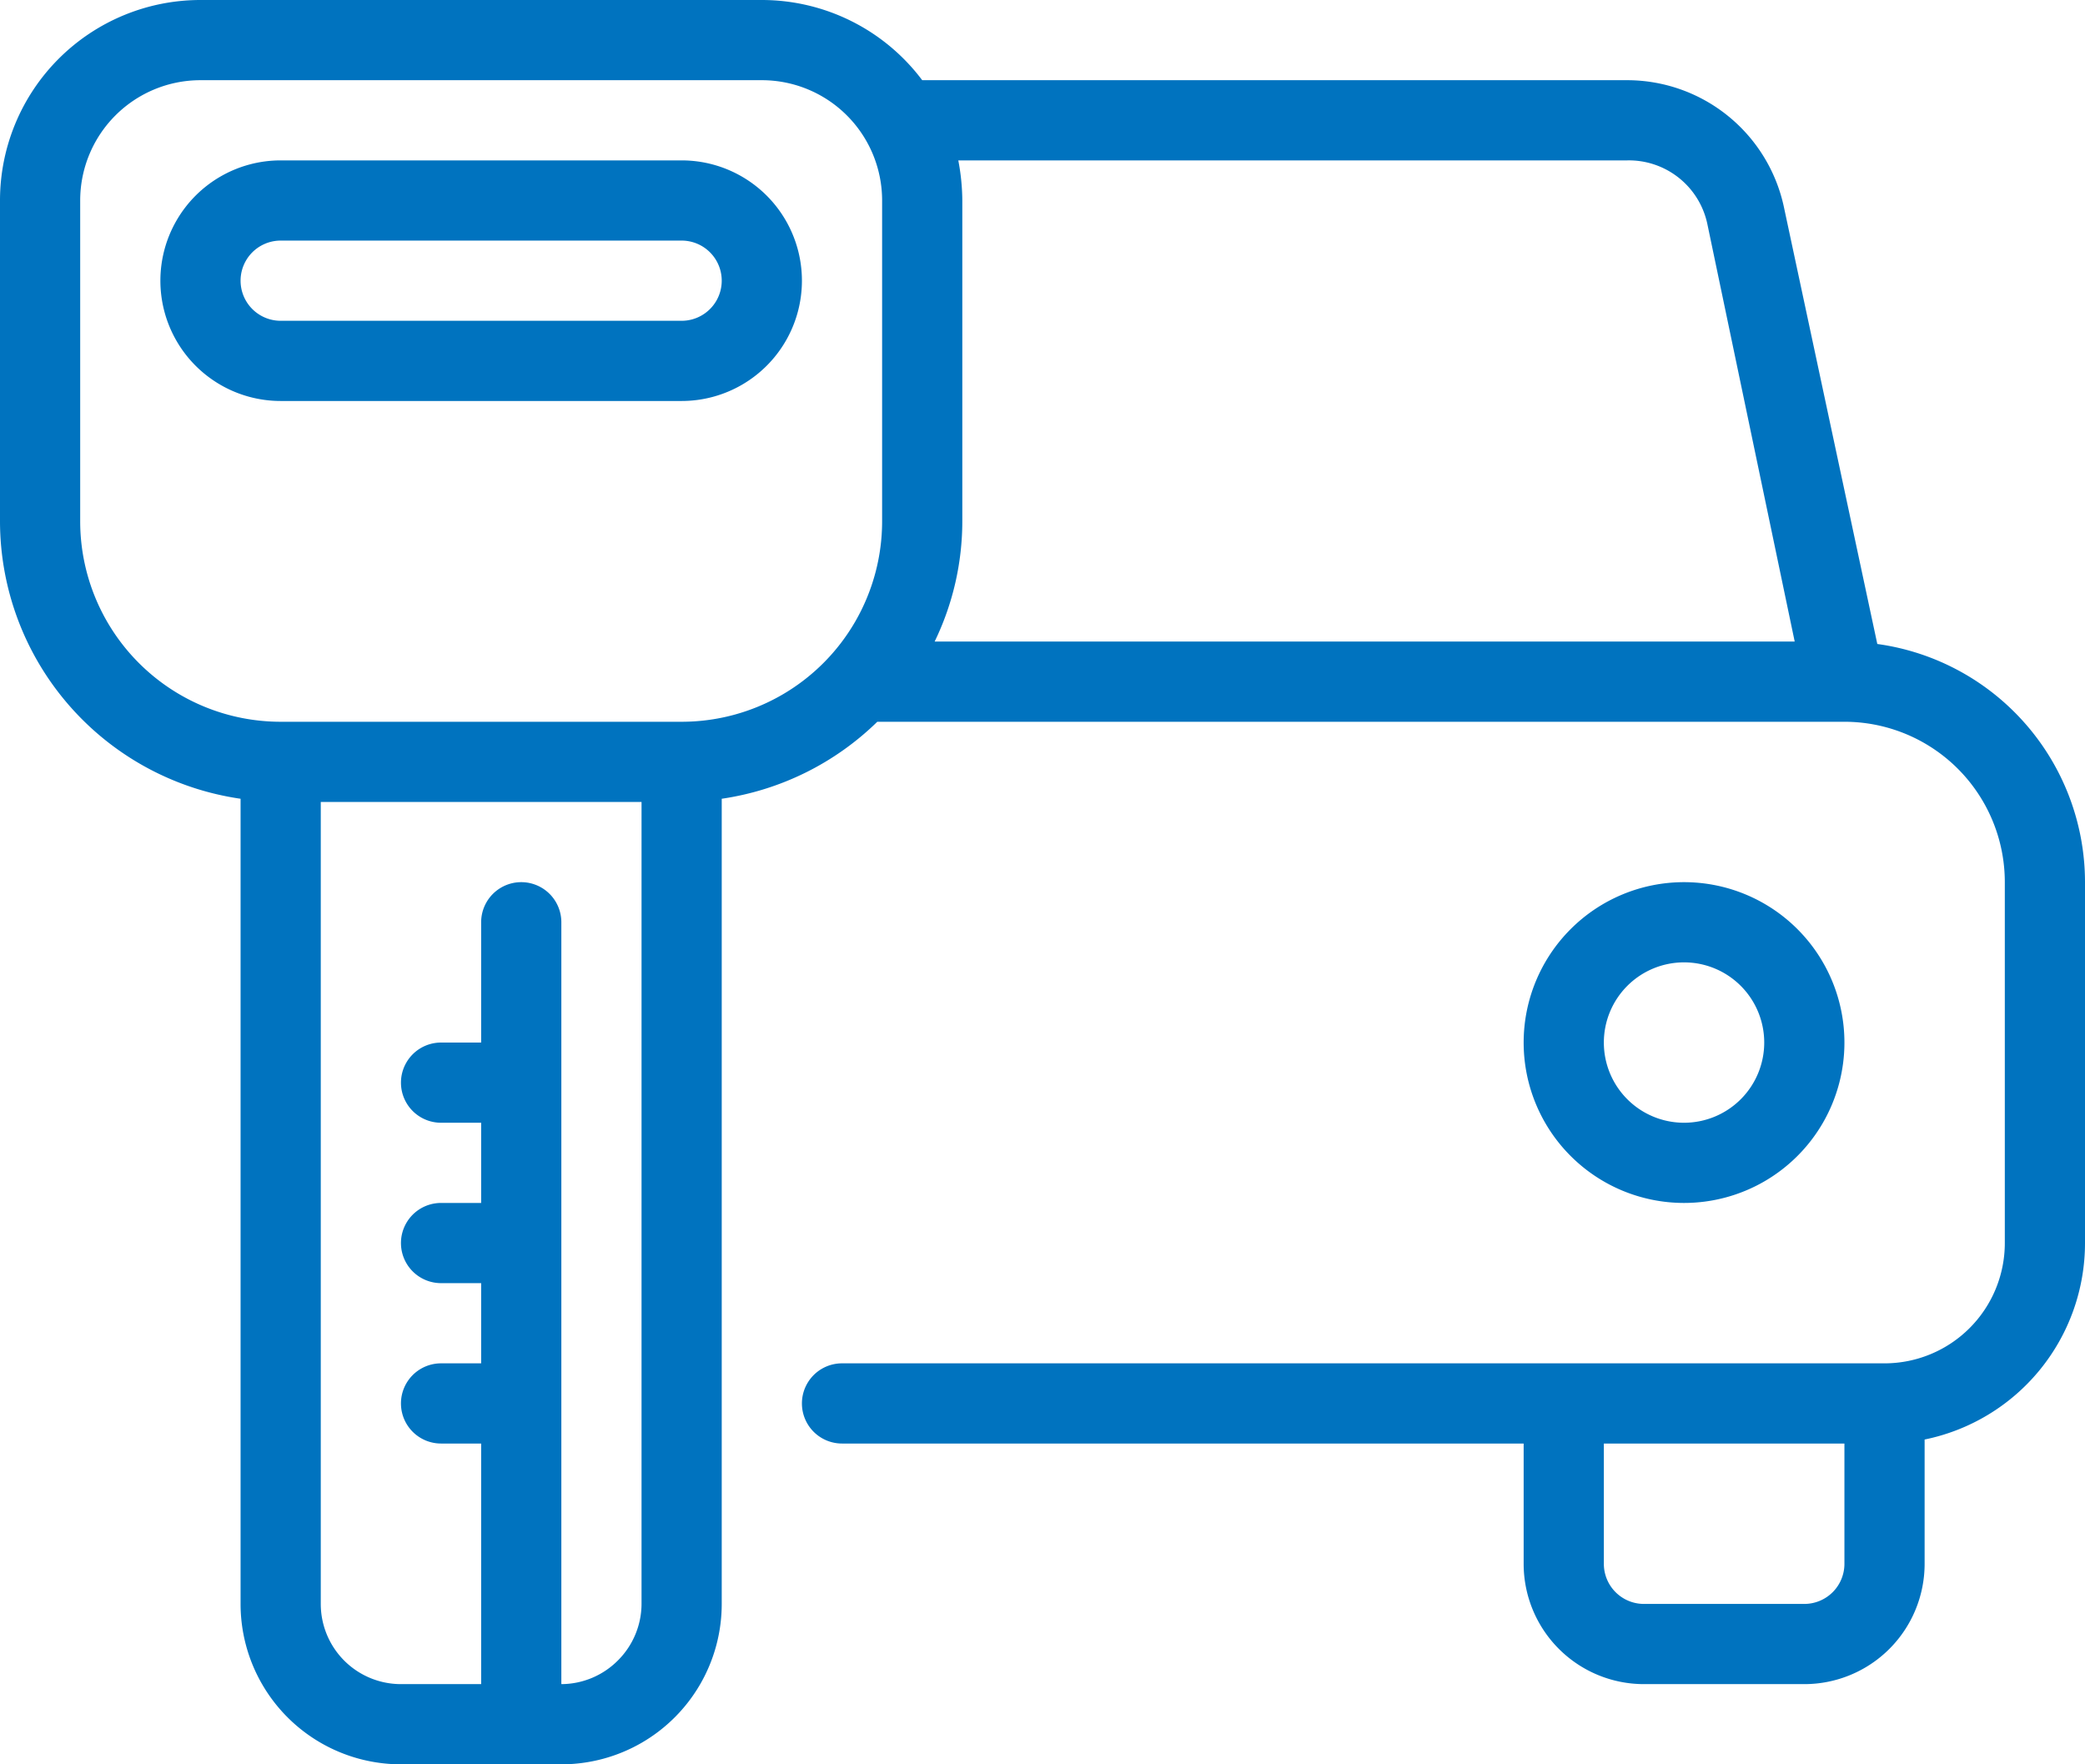 <svg xmlns="http://www.w3.org/2000/svg" viewBox="0 0 52 44"><defs><style>.cls-1{fill:#0073bf;}</style></defs><title>Ресурс 11</title><g id="Слой_2" data-name="Слой 2"><g id="Icons"><path class="cls-1" d="M46,26a4,4,0,1,0-4,4A4,4,0,0,0,46,26Zm-6,0a2,2,0,1,1,2,2A2,2,0,0,1,40,26Zm6.82-9.94L44.49,5.16A4,4,0,0,0,40.58,2H23a5,5,0,0,0-4-2H5A5,5,0,0,0,0,5v8a7,7,0,0,0,6,6.92V40a4,4,0,0,0,4,4h4a4,4,0,0,0,4-4l0-20.08A7,7,0,0,0,21.88,18H46a4,4,0,0,1,4,4v9a3,3,0,0,1-3,3H21a1,1,0,0,0,0,2H38v3a3,3,0,0,0,3,3h4a3,3,0,0,0,3-3V35.9A5,5,0,0,0,52,31V22A6,6,0,0,0,46.82,16.06ZM15.41,41.41A2,2,0,0,1,14,42V23a1,1,0,0,0-2,0v3H11a1,1,0,0,0,0,2h1v2H11a1,1,0,0,0,0,2h1v2H11a1,1,0,0,0,0,2h1v6H10a2,2,0,0,1-2-2V20h8V40A2,2,0,0,1,15.41,41.41ZM22,13a5,5,0,0,1-5,5H7a5,5,0,0,1-5-5V5A3,3,0,0,1,5,2H19a3,3,0,0,1,3,3Zm1.31,3A6.88,6.88,0,0,0,24,13V5a5.47,5.47,0,0,0-.1-1H40.58a2,2,0,0,1,2,1.58L44.76,16ZM46,39a1,1,0,0,1-1,1H41a1,1,0,0,1-1-1V36h6ZM17,4H7a3,3,0,0,0,0,6H17a3,3,0,0,0,0-6Zm0,4H7A1,1,0,0,1,7,6H17a1,1,0,0,1,0,2Z"/></g></g></svg>